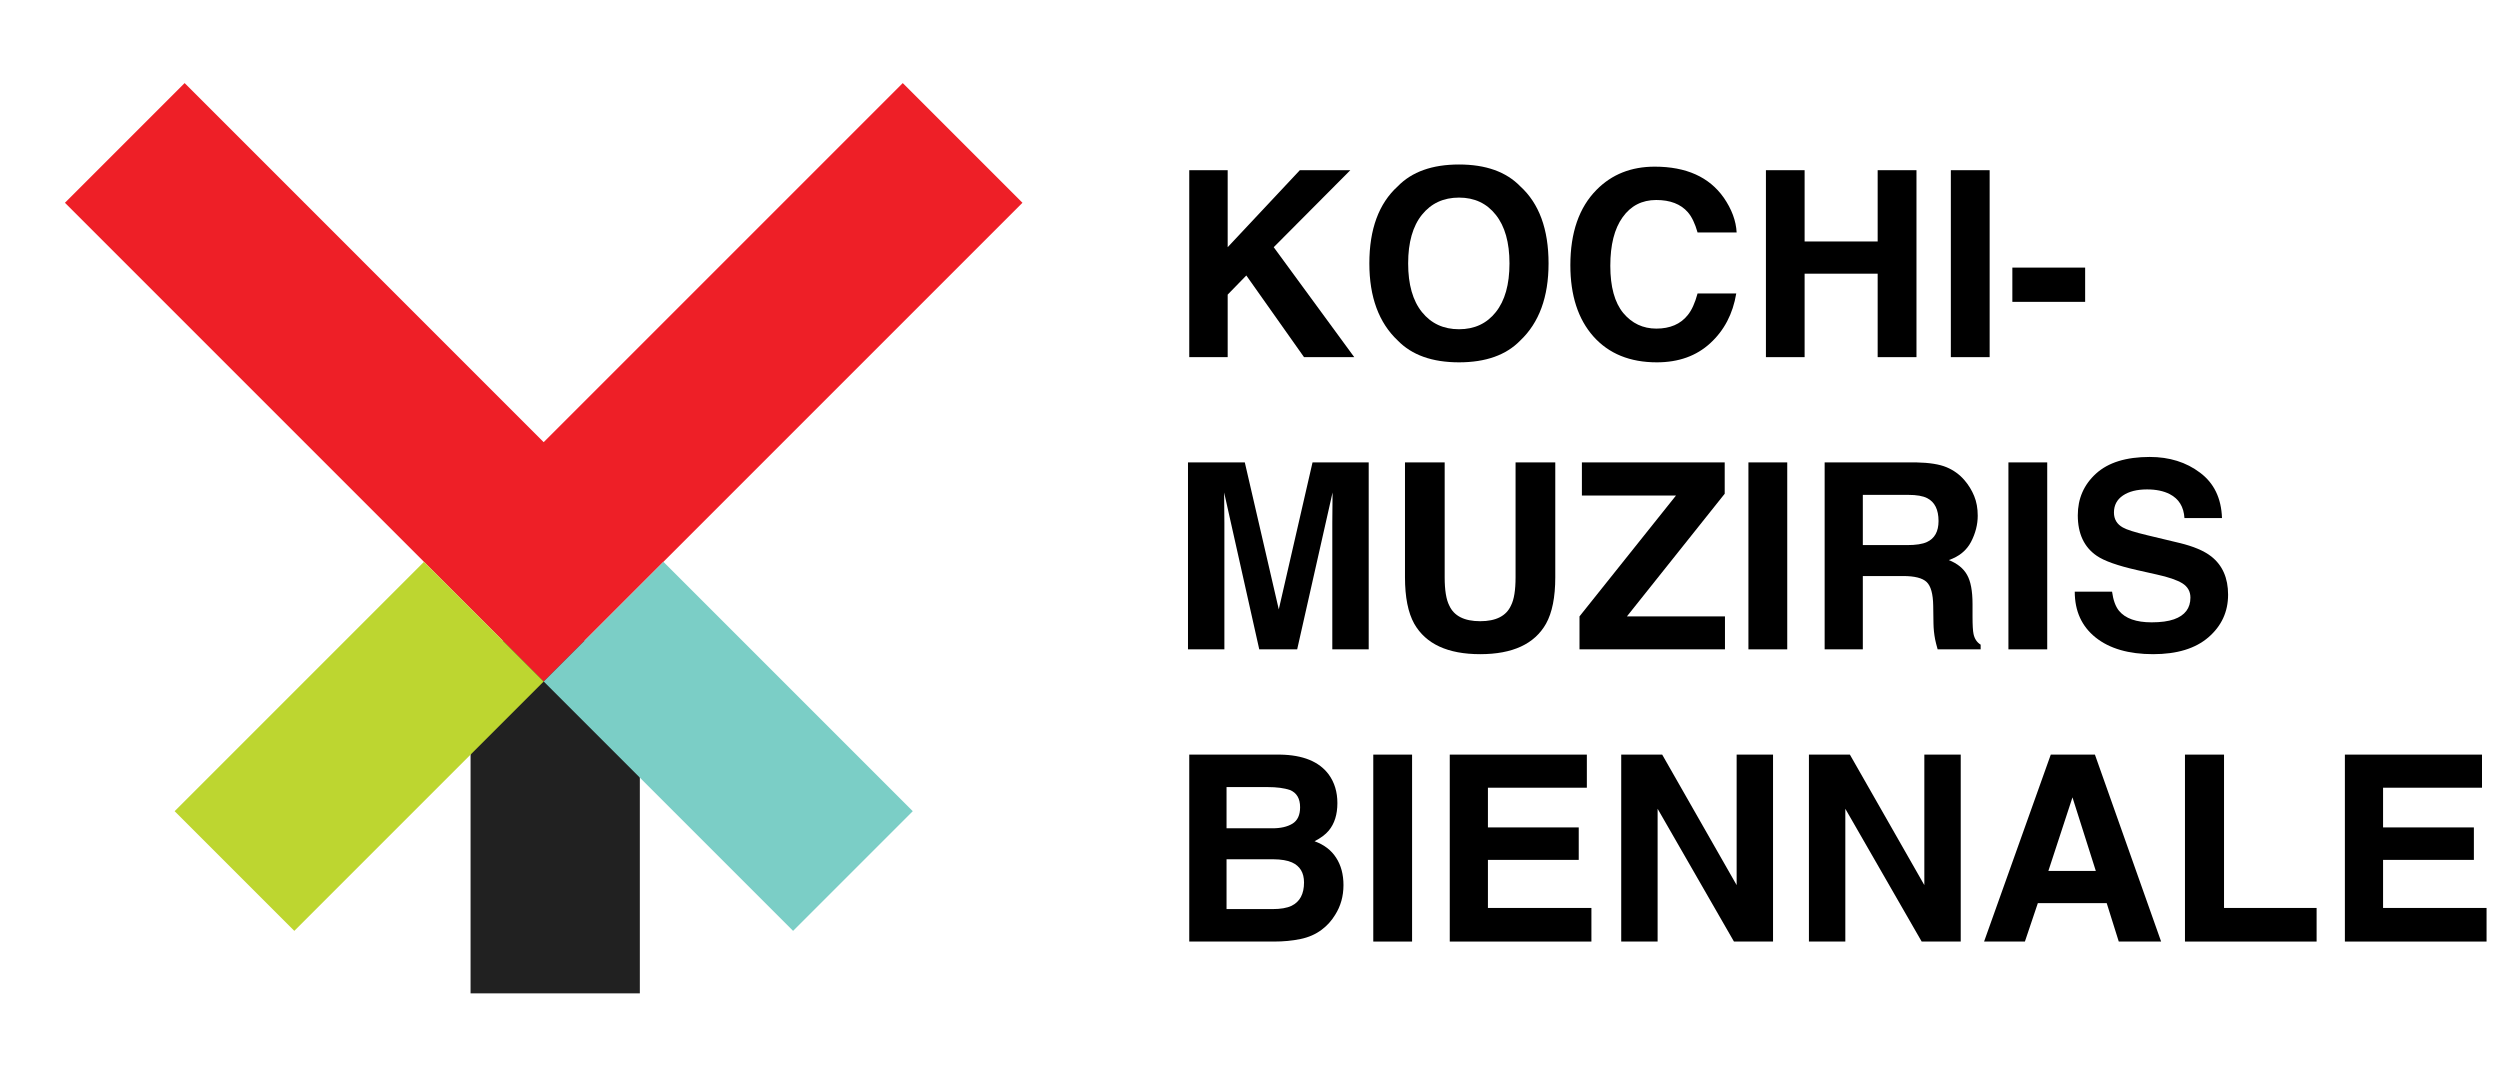 <svg width="154" height="67" viewBox="0 0 154 67" fill="none" xmlns="http://www.w3.org/2000/svg">
<path d="M152.891 48.523H146.797V50.969H152.391V52.969H146.797V55.93H153.172V58H144.445V46.484H152.891V48.523Z" fill="black"/>
<path d="M134.594 46.484H137V55.93H142.703V58H134.594V46.484Z" fill="black"/>
<path d="M126.18 53.648H129.102L127.664 49.117L126.18 53.648ZM126.328 46.484H129.047L133.125 58H130.516L129.773 55.633H125.531L124.734 58H122.219L126.328 46.484Z" fill="black"/>
<path d="M111.43 46.484H113.953L118.539 54.523V46.484H120.781V58H118.375L113.672 49.82V58H111.43V46.484Z" fill="black"/>
<path d="M99.867 46.484H102.391L106.977 54.523V46.484H109.219V58H106.812L102.109 49.82V58H99.867V46.484Z" fill="black"/>
<path d="M97.75 48.523H91.656V50.969H97.25V52.969H91.656V55.93H98.031V58H89.305V46.484H97.75V48.523Z" fill="black"/>
<path d="M86.984 58H84.594V46.484H86.984V58Z" fill="black"/>
<path d="M75.555 48.484V51.023H78.383C78.888 51.023 79.297 50.93 79.609 50.742C79.927 50.55 80.086 50.211 80.086 49.727C80.086 49.19 79.878 48.836 79.461 48.664C79.102 48.544 78.643 48.484 78.086 48.484H75.555ZM75.555 52.93V56H78.383C78.888 56 79.281 55.932 79.562 55.797C80.073 55.547 80.328 55.068 80.328 54.359C80.328 53.76 80.081 53.349 79.586 53.125C79.31 53 78.922 52.935 78.422 52.93H75.555ZM78.852 46.484C80.263 46.505 81.263 46.914 81.852 47.711C82.206 48.2 82.383 48.786 82.383 49.469C82.383 50.172 82.206 50.737 81.852 51.164C81.654 51.404 81.362 51.622 80.977 51.82C81.565 52.034 82.008 52.372 82.305 52.836C82.607 53.3 82.758 53.862 82.758 54.523C82.758 55.206 82.586 55.818 82.242 56.359C82.023 56.719 81.75 57.021 81.422 57.266C81.052 57.547 80.615 57.74 80.109 57.844C79.609 57.948 79.065 58 78.477 58H73.258V46.484H78.852Z" fill="black"/>
<path d="M130.102 36.445C130.174 36.971 130.318 37.365 130.531 37.625C130.922 38.099 131.591 38.336 132.539 38.336C133.107 38.336 133.568 38.273 133.922 38.148C134.594 37.909 134.93 37.464 134.93 36.812C134.93 36.432 134.763 36.138 134.43 35.93C134.096 35.727 133.573 35.547 132.859 35.391L131.641 35.117C130.443 34.846 129.615 34.552 129.156 34.234C128.38 33.703 127.992 32.872 127.992 31.742C127.992 30.711 128.367 29.854 129.117 29.172C129.867 28.49 130.969 28.148 132.422 28.148C133.635 28.148 134.669 28.471 135.523 29.117C136.383 29.758 136.833 30.69 136.875 31.914H134.562C134.521 31.221 134.219 30.729 133.656 30.438C133.281 30.245 132.815 30.148 132.258 30.148C131.638 30.148 131.143 30.273 130.773 30.523C130.404 30.773 130.219 31.122 130.219 31.57C130.219 31.982 130.401 32.289 130.766 32.492C131 32.628 131.5 32.786 132.266 32.969L134.25 33.445C135.12 33.654 135.776 33.932 136.219 34.281C136.906 34.823 137.25 35.607 137.25 36.633C137.25 37.685 136.846 38.56 136.039 39.258C135.237 39.95 134.102 40.297 132.633 40.297C131.133 40.297 129.953 39.956 129.094 39.273C128.234 38.586 127.805 37.643 127.805 36.445H130.102Z" fill="black"/>
<path d="M126.109 40H123.719V28.484H126.109V40Z" fill="black"/>
<path d="M114.75 30.484V33.578H117.477C118.018 33.578 118.424 33.516 118.695 33.391C119.174 33.172 119.414 32.74 119.414 32.094C119.414 31.396 119.182 30.927 118.719 30.688C118.458 30.552 118.068 30.484 117.547 30.484H114.75ZM118.047 28.484C118.854 28.5 119.474 28.599 119.906 28.781C120.344 28.963 120.714 29.232 121.016 29.586C121.266 29.878 121.464 30.201 121.609 30.555C121.755 30.909 121.828 31.312 121.828 31.766C121.828 32.312 121.69 32.852 121.414 33.383C121.138 33.909 120.682 34.281 120.047 34.5C120.578 34.714 120.953 35.018 121.172 35.414C121.396 35.805 121.508 36.404 121.508 37.211V37.984C121.508 38.51 121.529 38.867 121.57 39.055C121.633 39.352 121.779 39.57 122.008 39.711V40H119.359C119.286 39.745 119.234 39.539 119.203 39.383C119.141 39.06 119.107 38.729 119.102 38.391L119.086 37.32C119.076 36.586 118.94 36.096 118.68 35.852C118.424 35.607 117.943 35.484 117.234 35.484H114.75V40H112.398V28.484H118.047Z" fill="black"/>
<path d="M110.094 40H107.703V28.484H110.094V40Z" fill="black"/>
<path d="M97.297 37.969L103.242 30.523H97.445V28.484H106.242V30.414L100.219 37.969H106.258V40H97.297V37.969Z" fill="black"/>
<path d="M86.547 28.484H88.992V35.562C88.992 36.354 89.086 36.932 89.273 37.297C89.565 37.943 90.201 38.266 91.18 38.266C92.154 38.266 92.787 37.943 93.078 37.297C93.266 36.932 93.359 36.354 93.359 35.562V28.484H95.805V35.562C95.805 36.786 95.615 37.74 95.234 38.422C94.526 39.672 93.174 40.297 91.18 40.297C89.185 40.297 87.831 39.672 87.117 38.422C86.737 37.74 86.547 36.786 86.547 35.562V28.484Z" fill="black"/>
<path d="M80.852 28.484H84.312V40H82.07V32.211C82.07 31.987 82.073 31.674 82.078 31.273C82.083 30.867 82.086 30.555 82.086 30.336L79.906 40H77.57L75.406 30.336C75.406 30.555 75.409 30.867 75.414 31.273C75.419 31.674 75.422 31.987 75.422 32.211V40H73.18V28.484H76.68L78.773 37.539L80.852 28.484Z" fill="black"/>
<path d="M123.961 16.484H128.445V18.594H123.961V16.484Z" fill="black"/>
<path d="M122.562 22H120.172V10.484H122.562V22Z" fill="black"/>
<path d="M108.781 22V10.484H111.164V14.875H115.664V10.484H118.055V22H115.664V16.859H111.164V22H108.781Z" fill="black"/>
<path d="M96.734 16.336C96.734 14.325 97.273 12.776 98.352 11.688C99.289 10.74 100.482 10.266 101.93 10.266C103.867 10.266 105.284 10.901 106.18 12.172C106.674 12.885 106.94 13.602 106.977 14.32H104.57C104.414 13.768 104.214 13.352 103.969 13.07C103.531 12.57 102.883 12.32 102.023 12.32C101.148 12.32 100.458 12.675 99.953 13.383C99.448 14.086 99.195 15.083 99.195 16.375C99.195 17.667 99.461 18.635 99.992 19.281C100.529 19.922 101.208 20.242 102.031 20.242C102.875 20.242 103.518 19.966 103.961 19.414C104.206 19.117 104.409 18.672 104.57 18.078H106.953C106.745 19.333 106.211 20.354 105.352 21.141C104.497 21.927 103.401 22.32 102.062 22.32C100.406 22.32 99.104 21.789 98.156 20.727C97.208 19.659 96.734 18.195 96.734 16.336Z" fill="black"/>
<path d="M89.875 20.281C90.828 20.281 91.583 19.93 92.141 19.227C92.703 18.523 92.984 17.523 92.984 16.227C92.984 14.935 92.703 13.938 92.141 13.234C91.583 12.526 90.828 12.172 89.875 12.172C88.922 12.172 88.162 12.523 87.594 13.227C87.026 13.93 86.742 14.93 86.742 16.227C86.742 17.523 87.026 18.523 87.594 19.227C88.162 19.93 88.922 20.281 89.875 20.281ZM95.391 16.227C95.391 18.294 94.81 19.878 93.648 20.977C92.779 21.872 91.521 22.32 89.875 22.32C88.229 22.32 86.971 21.872 86.102 20.977C84.935 19.878 84.352 18.294 84.352 16.227C84.352 14.117 84.935 12.534 86.102 11.477C86.971 10.581 88.229 10.133 89.875 10.133C91.521 10.133 92.779 10.581 93.648 11.477C94.81 12.534 95.391 14.117 95.391 16.227Z" fill="black"/>
<path d="M73.258 10.484H75.625V15.227L80.07 10.484H83.18L78.461 15.227L83.422 22H80.328L76.773 16.969L75.625 18.148V22H73.258V10.484Z" fill="black"/>
<rect x="39.414" y="61.191" width="10.427" height="21.722" transform="rotate(180 39.414 61.191)" fill="#212121"/>
<path fill-rule="evenodd" clip-rule="evenodd" d="M11.373 5.118L4 12.491L26.119 34.61L26.119 34.61L33.491 41.983L33.491 41.983L40.864 34.61L62.983 12.491L55.61 5.118L33.491 27.237L11.373 5.118Z" fill="#EE1F27"/>
<rect x="26.117" y="34.609" width="10.427" height="21.722" transform="rotate(45 26.117 34.609)" fill="#BDD630"/>
<rect x="56.227" y="49.969" width="10.427" height="21.722" transform="rotate(135 56.227 49.969)" fill="#7BCEC6"/>
</svg>
